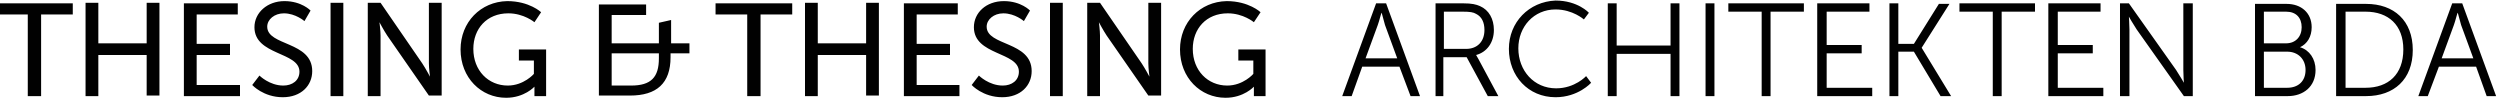<?xml version="1.0" encoding="utf-8"?>
<!-- Generator: Adobe Illustrator 19.2.0, SVG Export Plug-In . SVG Version: 6.00 Build 0)  -->
<svg version="1.1" id="Ebene_1" xmlns="http://www.w3.org/2000/svg" xmlns:xlink="http://www.w3.org/1999/xlink" x="0px" y="0px"
	 width="450px" height="18px" viewBox="0 0 450 18" enable-background="new 0 0 450 18" xml:space="preserve">
<path fill="#010101" d="M442.4,2.3c0,0,0.4,1.4,0.6,2.2l2.2,6h-5.7l2.2-6C442,3.7,442.3,2.3,442.4,2.3L442.4,2.3z M447.6,17.3h1.7
	l-6.1-16.7h-1.8l-6.1,16.7h1.7L439,12h6.7L447.6,17.3z M422.2,15.8V2.1h3.6c4.1,0,6.8,2.4,6.8,6.8c0,4.5-2.7,6.9-6.8,6.9H422.2z
	 M420.5,17.3h5.4c5,0,8.4-3,8.4-8.3c0-5.3-3.4-8.3-8.4-8.3h-5.4V17.3z M407.5,15.8V9.3h4.2c1.9,0,3.3,1.3,3.3,3.3s-1.3,3.2-3.3,3.2
	H407.5z M407.5,7.8V2.1h4c1.8,0,2.8,1.1,2.8,2.8c0,1.7-1.1,2.9-2.8,2.9H407.5z M405.9,17.3h5.9c2.8,0,5-1.7,5-4.7
	c0-2-1.1-3.6-2.8-4.1v0c1.3-0.6,2.1-1.9,2.1-3.6c0-2.6-1.9-4.2-4.5-4.2h-5.7V17.3z M381.7,17.3h1.6v-12c0-0.9-0.1-2.3-0.1-2.3h0
	c0,0,0.8,1.4,1.4,2.3l8.5,12h1.6V0.6H393v12c0,0.9,0.1,2.3,0.1,2.3h0c0,0-0.8-1.4-1.4-2.3l-8.5-12h-1.6V17.3z M368.8,17.3h9.8v-1.5
	h-8.2V9.6h6.3V8.1h-6.3V2.1h7.7V0.6h-9.4V17.3z M358.7,17.3h1.6V2.1h6V0.6h-13.6v1.5h6V17.3z M340.1,17.3h1.6v-8h2.8l4.8,8h1.9
	l-5.3-8.7v0l5-7.9H349l-4.5,7.2h-2.8V0.6h-1.6V17.3z M327.2,17.3h9.8v-1.5h-8.2V9.6h6.3V8.1h-6.3V2.1h7.7V0.6h-9.4V17.3z
	 M317.1,17.3h1.6V2.1h6V0.6h-13.6v1.5h6V17.3z M307,17.3h1.6V0.6H307V17.3z M289.4,17.3h1.6V9.7h9.7v7.6h1.6V0.6h-1.6v7.6h-9.7V0.6
	h-1.6V17.3z M271.6,8.8c0,4.9,3.5,8.7,8.4,8.7c4.1,0,6.4-2.6,6.4-2.6l-0.9-1.2c0,0-2,2.2-5.4,2.2c-4,0-6.8-3.2-6.8-7.2
	c0-3.9,2.8-7,6.7-7c3.1,0,5.1,1.8,5.1,1.8l0.9-1.2c0,0-2-2.2-6-2.2C275.2,0.3,271.6,4,271.6,8.8 M259.9,8.8V2.1h3.4
	c1.3,0,1.9,0.1,2.4,0.4c1,0.5,1.5,1.5,1.5,2.9c0,2.1-1.3,3.4-3.3,3.4H259.9z M258.2,17.3h1.6v-7h4.2l3.8,7h1.9l-3.6-6.7
	c-0.3-0.5-0.4-0.7-0.4-0.7v0c1.9-0.5,3.2-2.2,3.2-4.5c0-2-0.9-3.6-2.5-4.3c-0.7-0.3-1.4-0.5-3.1-0.5h-4.9V17.3z M248.7,2.3
	c0,0,0.4,1.4,0.6,2.2l2.2,6h-5.7l2.2-6C248.3,3.7,248.6,2.3,248.7,2.3L248.7,2.3z M253.9,17.3h1.7l-6.1-16.7h-1.8l-6.1,16.7h1.7
	l1.9-5.3h6.7L253.9,17.3z M212.4,8.9c0,5.1,3.7,8.7,8.2,8.7c3.3,0,5.1-2,5.1-2h0c0,0,0,0.4,0,0.7v1h2.1V8.9h-4.9v2h2.7v2.4
	c0,0-1.8,2.1-4.7,2.1c-3.5,0-6.2-2.7-6.2-6.6c0-3.6,2.4-6.4,6.3-6.4c2.8,0,4.7,1.6,4.7,1.6l1.2-1.8c0,0-2.1-2-6.1-2
	C216,0.3,212.4,4,212.4,8.9 M195.7,17.3h2.3V6.4c0-0.9-0.2-2.4-0.2-2.4h0c0,0,0.8,1.5,1.4,2.4l7.5,10.8h2.3V0.5h-2.3v10.9
	c0,0.9,0.2,2.4,0.2,2.4h0c0,0-0.8-1.5-1.4-2.4L198,0.5h-2.3V17.3z M189,17.3h2.3V0.5H189V17.3z M174.9,15.3c0,0,2,2.2,5.5,2.2
	c3.3,0,5.3-2.1,5.3-4.7c0-5.4-8.1-4.5-8.1-8c0-1.3,1.3-2.4,3-2.4c2.1,0,3.7,1.4,3.7,1.4l1.1-1.9c0,0-1.6-1.7-4.7-1.7
	c-3.2,0-5.4,2.1-5.4,4.7c0,5.1,8.1,4.4,8.1,8c0,1.6-1.3,2.5-2.9,2.5c-2.5,0-4.3-1.8-4.3-1.8L174.9,15.3z M162.6,17.3h10.1v-2H165
	V9.9h6v-2h-6V2.6h7.4v-2h-9.7V17.3z M144.9,17.3h2.3V9.9h8.7v7.3h2.3V0.5h-2.3v7.3h-8.7V0.5h-2.3V17.3z M134.6,17.3h2.3V2.6h5.7v-2
	h-13.8v2h5.7V17.3z M118.6,10.5c0,3.4-1.4,4.9-5,4.9h-3.5V9.6h8.5V10.5z M124.1,9.6V7.8h-3.3V3.6l-2.2,0.5v3.7h-8.5V2.7h6.2V0.8
	h-8.5v16.4h5.6c4.8,0,7.3-2.2,7.3-6.9V9.6H124.1z M82.9,8.9c0,5.1,3.7,8.7,8.2,8.7c3.3,0,5.1-2,5.1-2h0c0,0,0,0.4,0,0.7v1h2.1V8.9
	h-4.9v2h2.7v2.4c0,0-1.8,2.1-4.7,2.1c-3.5,0-6.2-2.7-6.2-6.6c0-3.6,2.4-6.4,6.3-6.4c2.8,0,4.7,1.6,4.7,1.6l1.2-1.8c0,0-2.1-2-6.1-2
	C86.5,0.3,82.9,4,82.9,8.9 M66.2,17.3h2.3V6.4c0-0.9-0.2-2.4-0.2-2.4h0c0,0,0.8,1.5,1.4,2.4l7.5,10.8h2.3V0.5h-2.3v10.9
	c0,0.9,0.2,2.4,0.2,2.4h0c0,0-0.8-1.5-1.4-2.4L68.5,0.5h-2.3V17.3z M59.5,17.3h2.3V0.5h-2.3V17.3z M45.4,15.3c0,0,2,2.2,5.5,2.2
	c3.3,0,5.3-2.1,5.3-4.7c0-5.4-8.1-4.5-8.1-8c0-1.3,1.3-2.4,3-2.4c2.1,0,3.7,1.4,3.7,1.4l1.1-1.9c0,0-1.6-1.7-4.7-1.7
	c-3.1,0-5.4,2.1-5.4,4.7c0,5.1,8.1,4.4,8.1,8c0,1.6-1.3,2.5-2.9,2.5c-2.5,0-4.3-1.8-4.3-1.8L45.4,15.3z M33.1,17.3h10.1v-2h-7.8V9.9
	h6v-2h-6V2.6h7.4v-2h-9.7V17.3z M15.4,17.3h2.3V9.9h8.7v7.3h2.3V0.5h-2.3v7.3h-8.7V0.5h-2.3V17.3z M5.1,17.3h2.3V2.6h5.7v-2H-0.7v2
	h5.7V17.3z"/>
</svg>
